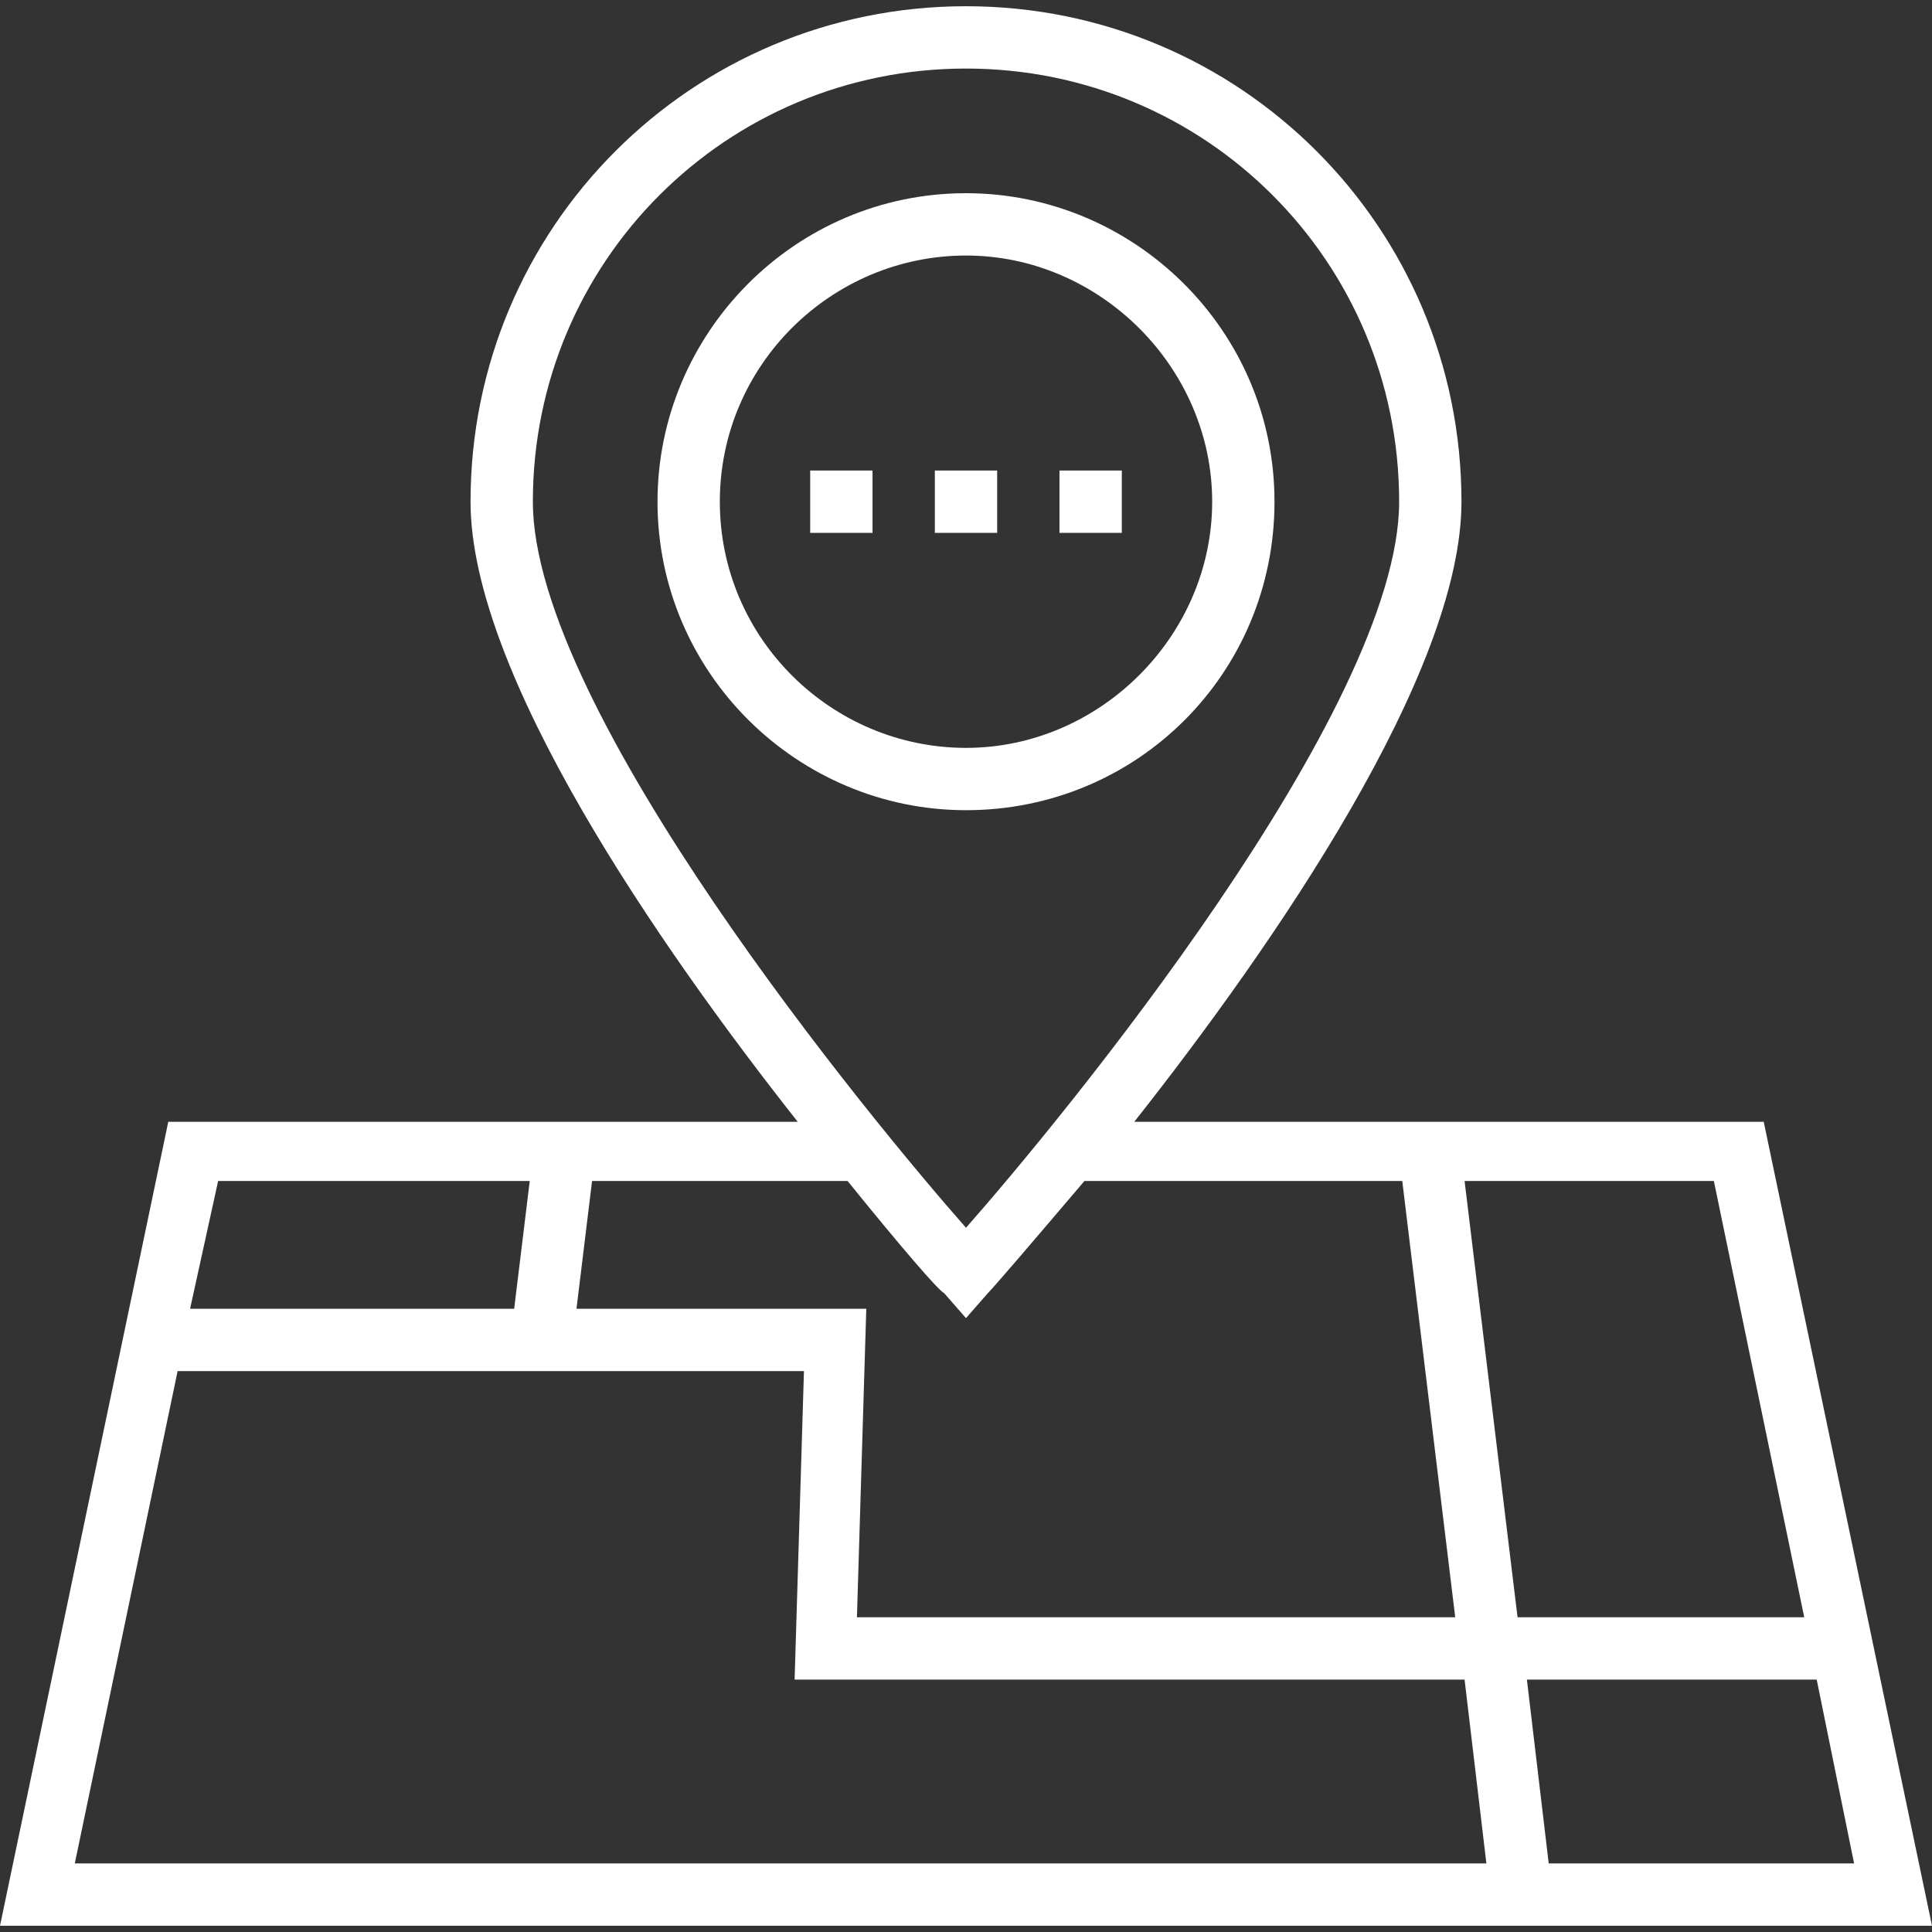 <svg xmlns="http://www.w3.org/2000/svg" version="1.1" xmlns:xlink="http://www.w3.org/1999/xlink" xmlns:svgjs="http://svgjs.com/svgjs" width="512" height="512" x="0" y="0" viewBox="0 0 503.873 503.873" style="enable-background:new 0 0 512 512" xml:space="preserve" class=""><rect x="0" y="0" width="503.873" height="503.873" fill="#333333" stroke="none"/><g><path d="M251.937 50.387c-44.698 0-80.457 36.571-80.457 80.457 0 44.698 36.571 80.457 80.457 80.457 44.698 0 80.457-35.759 80.457-80.457s-36.572-80.457-80.457-80.457zm0 144.661c-34.946 0-64.203-28.444-64.203-64.203s29.257-64.203 64.203-64.203 64.203 29.257 64.203 64.203-29.257 64.203-64.203 64.203z" fill="#ffffff" data-original="#000000"></path><path d="M459.987 292.571H295.822c36.571-46.324 85.333-117.029 85.333-161.727 0-71.517-57.702-129.219-129.219-129.219S122.718 59.327 122.718 130.844c0 44.698 48.762 115.403 85.333 161.727H43.886L0 502.248h503.873l-43.886-209.677zM138.971 130.844c0-62.578 50.387-112.965 112.965-112.965s112.965 50.387 112.965 112.965c0 54.451-88.584 161.727-112.965 189.359-24.38-27.632-112.965-134.908-112.965-189.359zm15.442 177.169h66.641c13.816 17.067 23.568 28.444 25.194 29.257l5.689 6.502 5.689-6.502c1.625-1.625 11.378-13.003 25.194-29.257h82.895L379.53 421.79H223.492l2.438-80.457h-75.581l4.064-33.32zm-97.524 0h81.27l-4.063 33.321H49.575l7.314-33.321zM19.505 485.994l26.819-128.406h163.352l-2.438 80.457h174.73l5.689 47.949H19.505zm362.463-177.981h65.016l23.568 113.778h-74.768l-13.816-113.778zm16.254 130.031h75.581l9.752 47.949h-79.644l-5.689-47.949z" fill="#ffffff" data-original="#000000"></path><path d="M243.81 122.717h16.254v16.254H243.81zM276.317 122.717h16.254v16.254h-16.254zM211.302 122.717h16.254v16.254h-16.254z" fill="#ffffff" data-original="#000000"></path></g></svg>